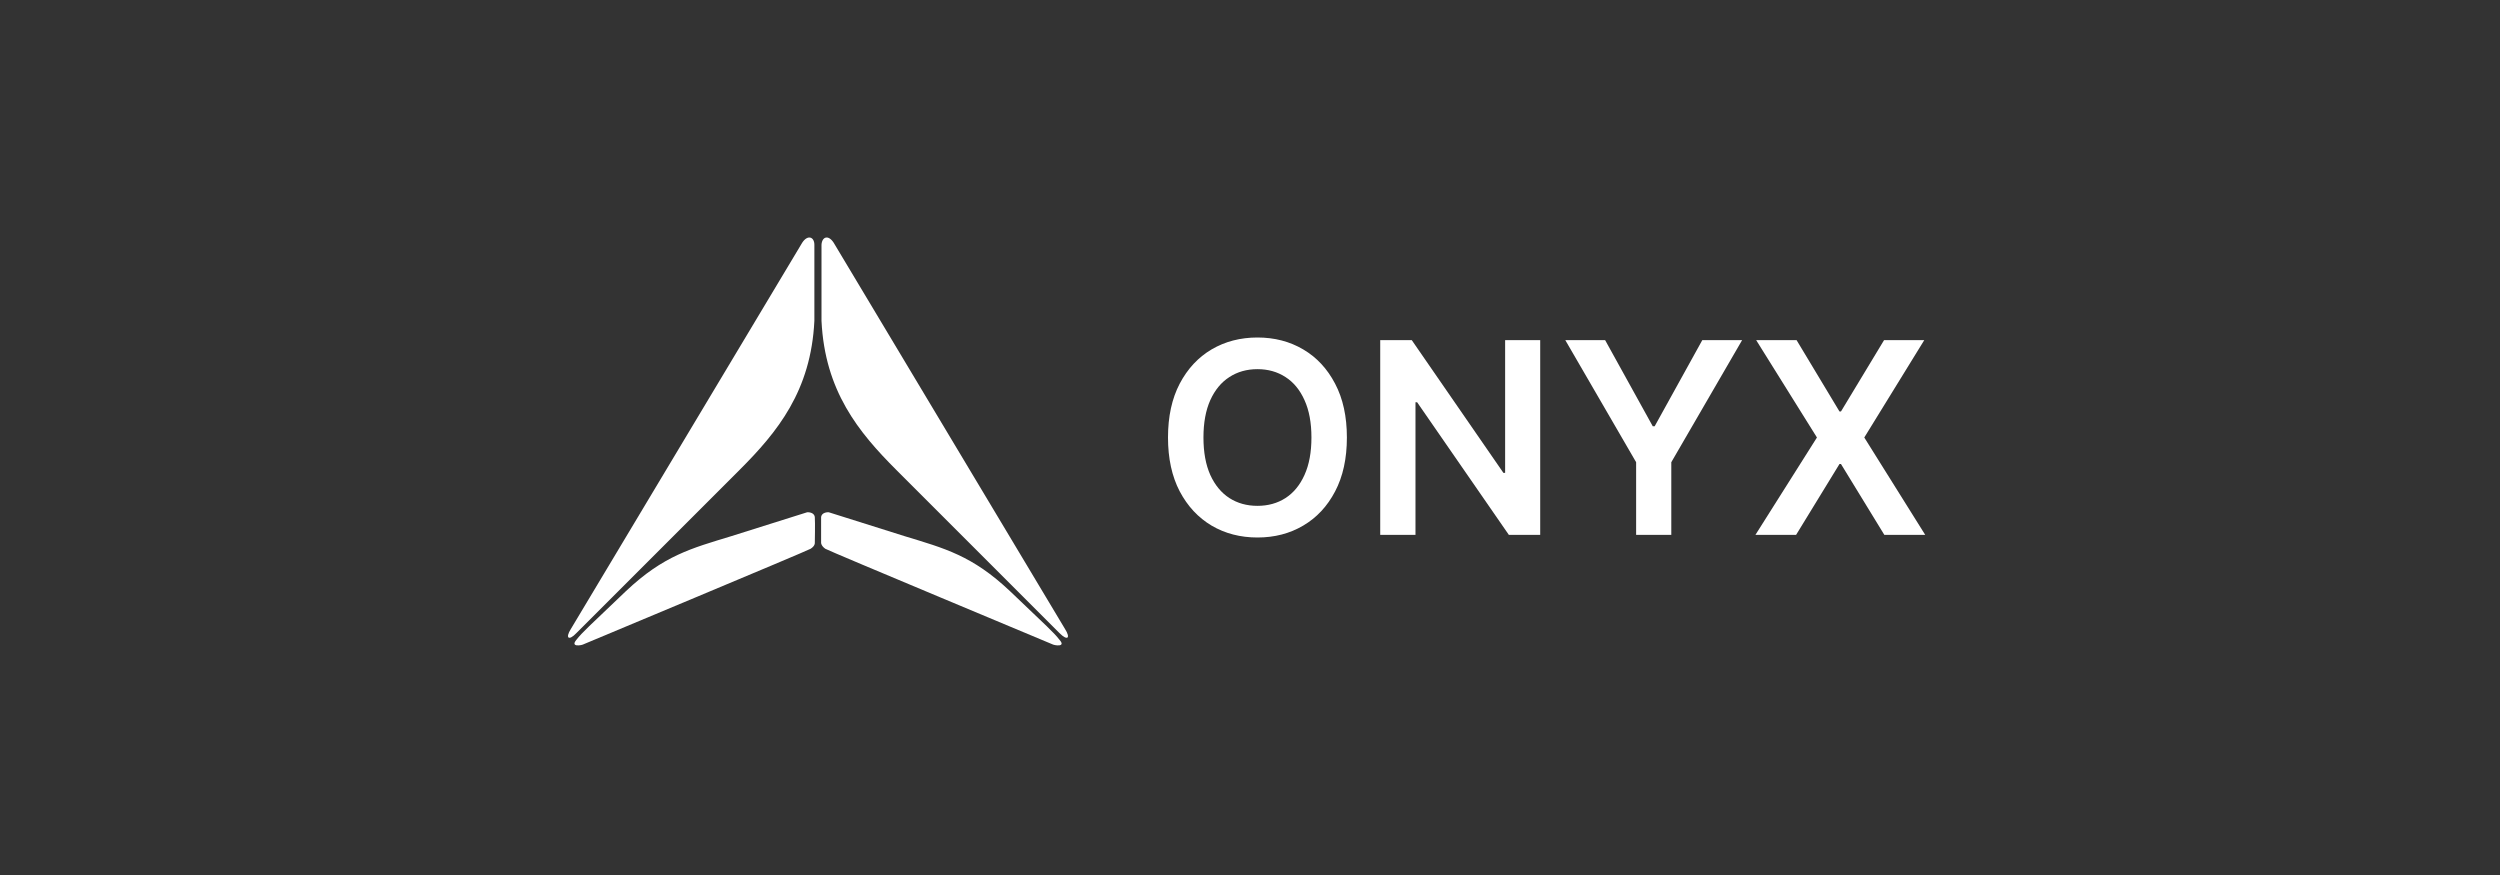 <svg width="160" height="56" viewBox="0 0 160 56" fill="none" xmlns="http://www.w3.org/2000/svg">
<rect x="0" y="0" width="160" height="56" fill="#333333" stroke="none"/>
<g clip-path="url(#clip0_283_1871)">
<path fill-rule="evenodd" clip-rule="evenodd" d="M53.355 15.534C53.006 14.996 52.603 15.158 52.576 15.668V20.531C52.791 25.018 54.941 27.652 57.359 30.07L67.811 40.522C68.322 41.033 68.537 40.844 68.16 40.253L53.355 15.534Z" fill="white"/>
<path fill-rule="evenodd" clip-rule="evenodd" d="M53.035 32.783C53.035 32.783 52.578 32.757 52.551 33.106C52.551 33.428 52.551 34.745 52.551 34.745C52.551 34.745 52.551 34.933 52.819 35.121C53.088 35.282 67.275 41.194 67.383 41.247C67.49 41.301 68.243 41.435 67.812 40.952C67.409 40.441 67.06 40.146 64.642 37.835C62.224 35.551 60.45 35.094 57.898 34.315L53.035 32.783Z" fill="white"/>
<path fill-rule="evenodd" clip-rule="evenodd" d="M51.341 15.534C51.69 14.996 52.12 15.158 52.12 15.668V20.531C51.905 25.018 49.755 27.652 47.337 30.07L36.885 40.522C36.401 41.033 36.16 40.844 36.536 40.253L51.341 15.534Z" fill="white"/>
<path fill-rule="evenodd" clip-rule="evenodd" d="M51.665 32.783C51.665 32.783 52.121 32.757 52.148 33.106C52.175 33.428 52.148 34.745 52.148 34.745C52.148 34.745 52.175 34.933 51.88 35.121C51.611 35.282 37.424 41.194 37.316 41.247C37.209 41.301 36.483 41.435 36.886 40.952C37.289 40.441 37.639 40.146 40.057 37.835C42.475 35.551 44.249 35.094 46.801 34.315L51.665 32.783Z" fill="white"/>
<path d="M86.201 28C86.201 29.343 85.95 30.492 85.447 31.45C84.948 32.403 84.267 33.133 83.403 33.64C82.543 34.147 81.568 34.4 80.477 34.4C79.386 34.4 78.408 34.147 77.544 33.64C76.684 33.129 76.003 32.397 75.5 31.444C75.001 30.486 74.752 29.339 74.752 28C74.752 26.658 75.001 25.51 75.5 24.557C76.003 23.6 76.684 22.868 77.544 22.361C78.408 21.854 79.386 21.6 80.477 21.6C81.568 21.6 82.543 21.854 83.403 22.361C84.267 22.868 84.948 23.6 85.447 24.557C85.95 25.51 86.201 26.658 86.201 28ZM83.932 28C83.932 27.055 83.784 26.258 83.488 25.609C83.196 24.956 82.79 24.464 82.271 24.131C81.752 23.794 81.154 23.626 80.477 23.626C79.799 23.626 79.201 23.794 78.682 24.131C78.163 24.464 77.755 24.956 77.459 25.609C77.167 26.258 77.021 27.055 77.021 28C77.021 28.945 77.167 29.744 77.459 30.397C77.755 31.046 78.163 31.539 78.682 31.876C79.201 32.208 79.799 32.374 80.477 32.374C81.154 32.374 81.752 32.208 82.271 31.876C82.79 31.539 83.196 31.046 83.488 30.397C83.784 29.744 83.932 28.945 83.932 28Z" fill="white"/>
<path d="M98.573 21.77V34.23H96.565L90.695 25.743H90.591V34.23H88.334V21.77H90.354L96.218 30.263H96.328V21.77H98.573Z" fill="white"/>
<path d="M100.18 21.77H102.729L105.777 27.282H105.898L108.946 21.77H111.495L106.963 29.582V34.23H104.712V29.582L100.18 21.77Z" fill="white"/>
<path d="M114.982 21.77L117.726 26.333H117.823L120.579 21.77H123.152L119.314 28L123.213 34.23H120.597L117.823 29.698H117.726L114.951 34.23H112.348L116.284 28L112.396 21.77H114.982Z" fill="white"/>
</g>
<defs>
<clipPath id="clip0_283_1871">
<rect width="87.2" height="32" fill="white" transform="translate(36.352 12)"/>
</clipPath>
</defs>
</svg>
